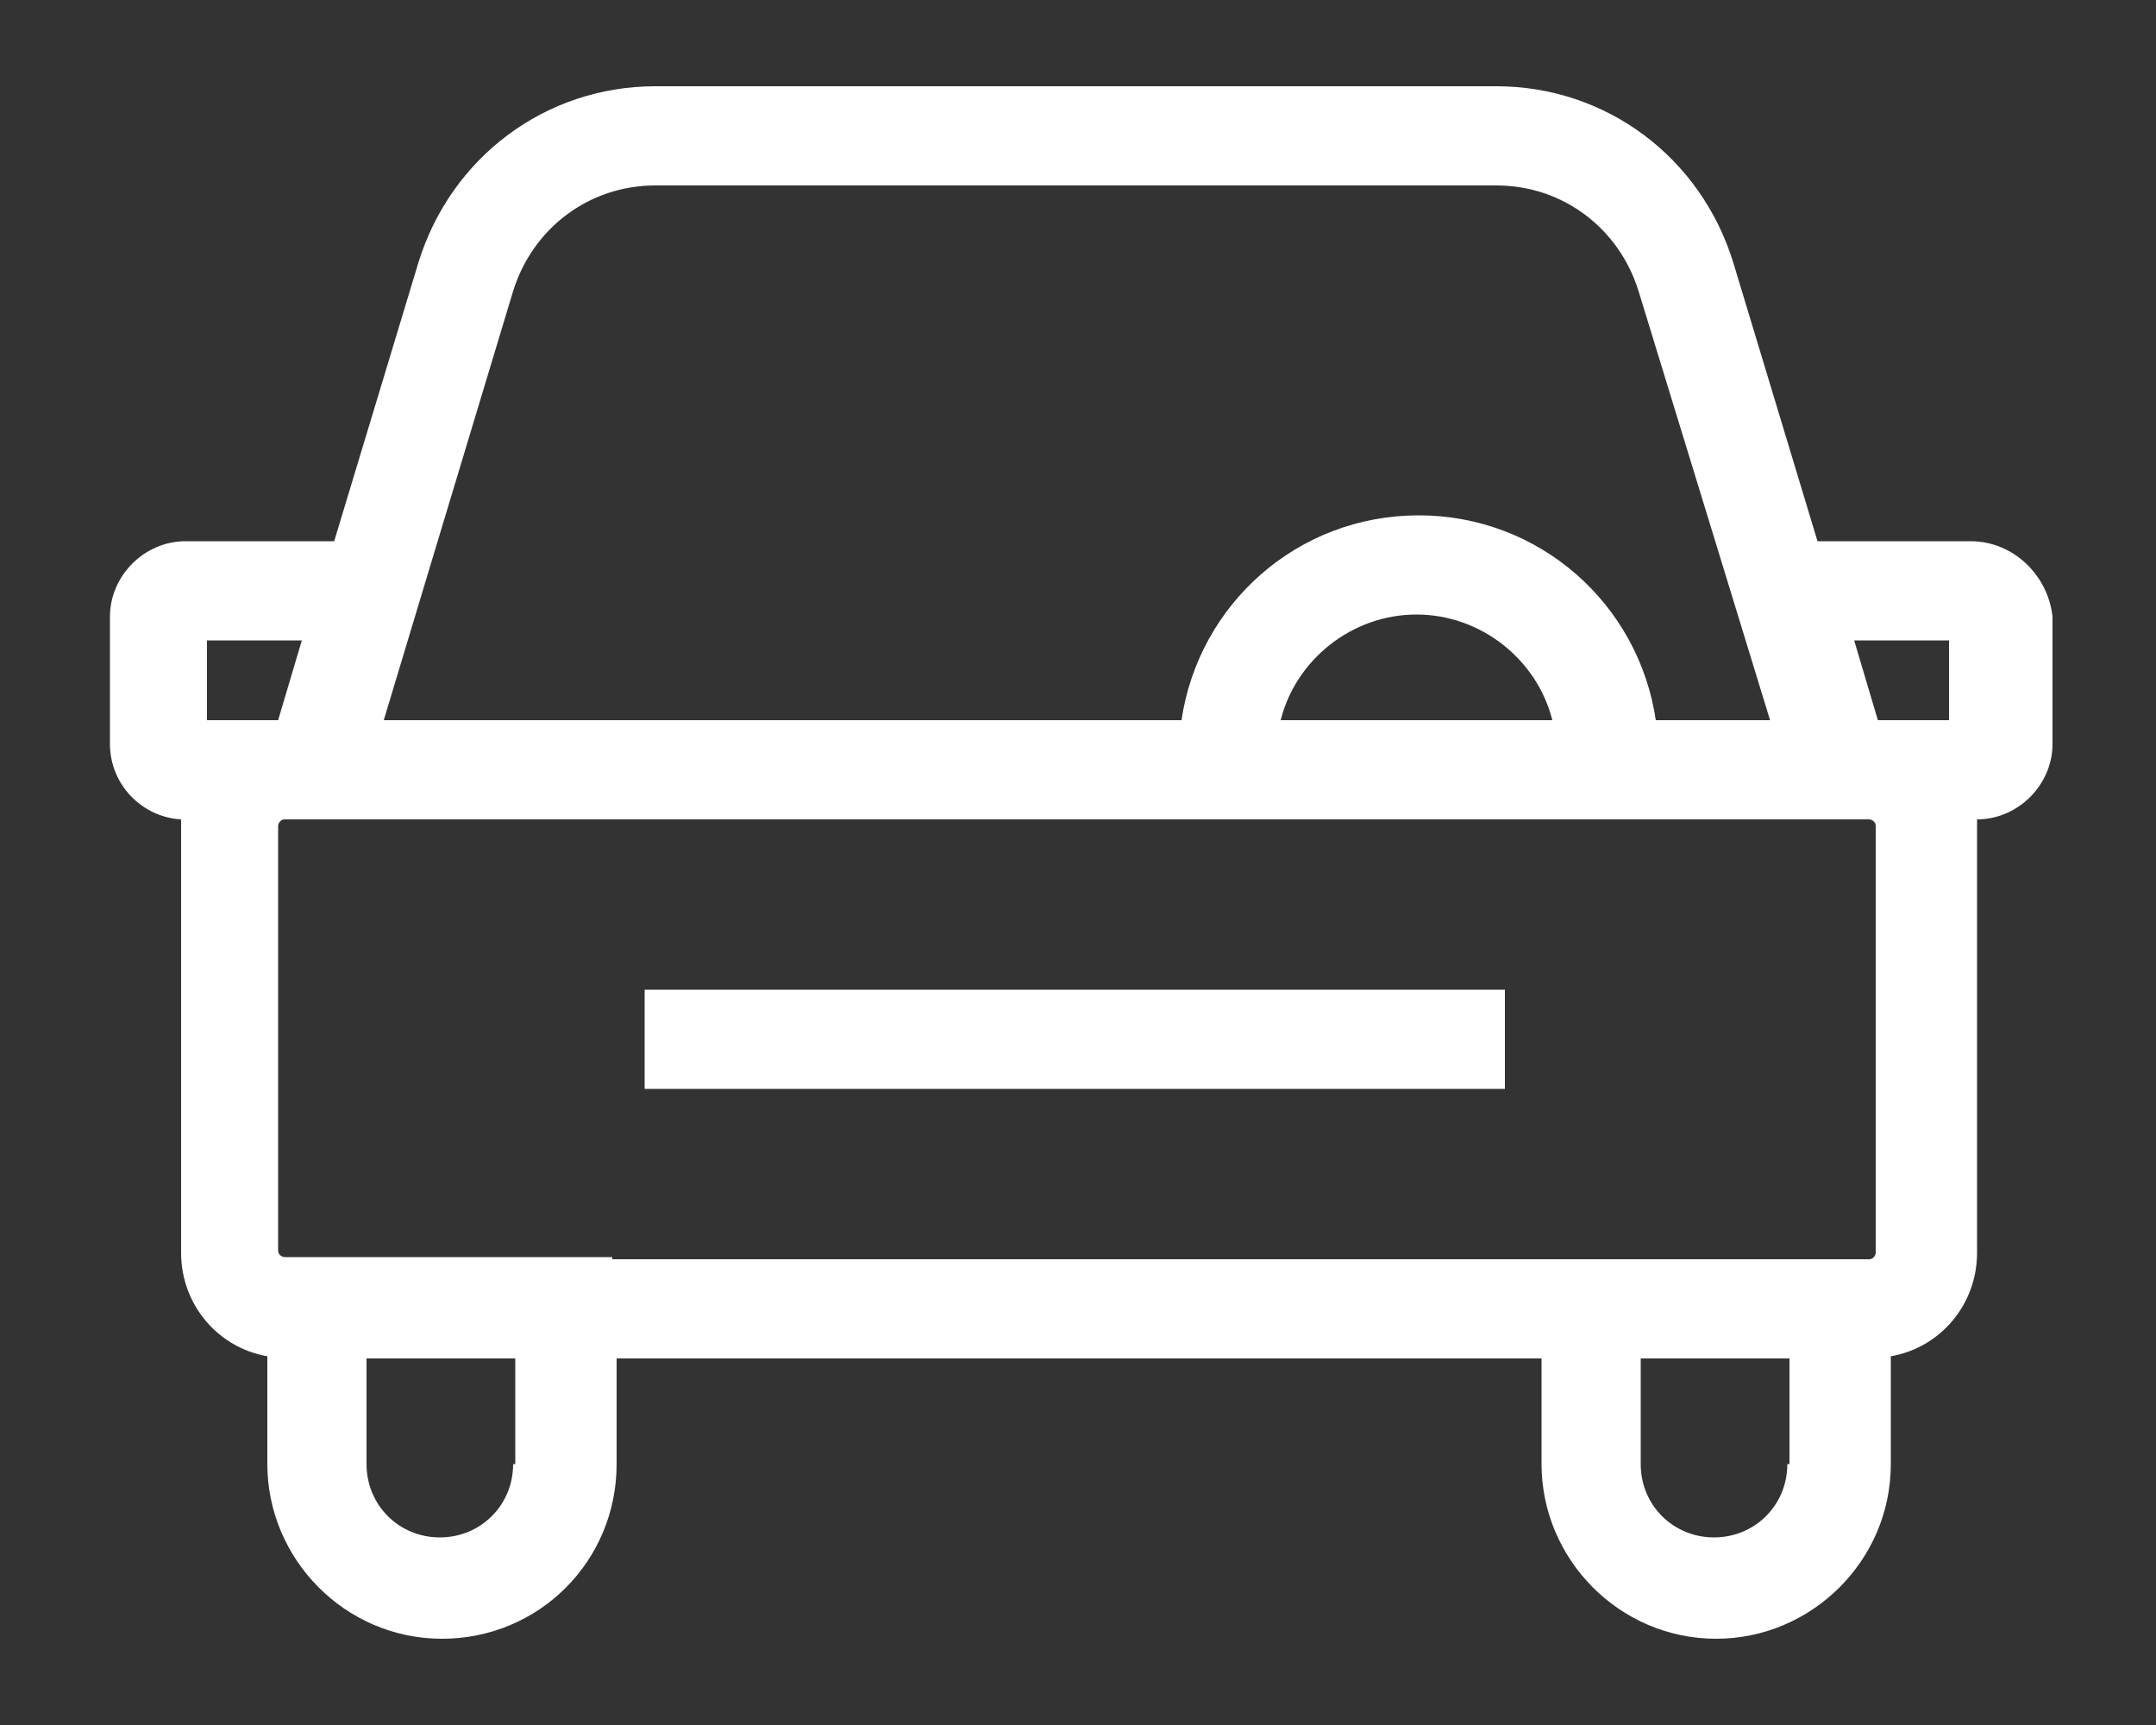 <?xml version="1.0" encoding="utf-8"?>
<!-- Generator: Adobe Illustrator 23.0.3, SVG Export Plug-In . SVG Version: 6.00 Build 0)  -->
<svg version="1.1" id="Layer_1" xmlns="http://www.w3.org/2000/svg" xmlns:xlink="http://www.w3.org/1999/xlink" x="0px" y="0px"
	 viewBox="0 0 100 80" style="enable-background:new 0 0 100 80;" xml:space="preserve">
<rect x="0" y="0" width="100" height="80" fill="#333333" stroke="none"/>
<style type="text/css">
	.st0{fill:#FFFFFF;}
</style>
<g>
	<rect x="29.9" y="45.9" class="st0" width="39.9" height="4.6"/>
	<path class="st0" d="M91.4,25.1h-7.1l-3.9-12.9C78.9,7.3,74.5,4,69.4,4h-39c-5.1,0-9.5,3.3-11,8.2l-3.9,12.9H8.6
		c-1.9,0-3.5,1.6-3.5,3.5v5.9c0,1.9,1.5,3.4,3.3,3.5c0,0.1,0,0.2,0,0.3v19.8c0,2.4,1.7,4.4,4,4.8v5c0,4.4,3.6,8.1,8.1,8.1
		s8.1-3.6,8.1-8.1v-4.9h42.9v4.9c0,4.4,3.6,8.1,8.1,8.1c4.4,0,8.1-3.6,8.1-8.1v-5c2.3-0.4,4-2.4,4-4.8V38.3c0-0.1,0-0.2,0-0.3
		c1.9,0,3.5-1.6,3.5-3.5v-5.9C95,26.7,93.4,25.1,91.4,25.1z M90.4,29.7v3.7h-3.3l-1.1-3.7H90.4z M23.8,13.5c0.9-2.9,3.5-4.9,6.6-4.9
		h39c3.1,0,5.7,2,6.6,4.9l6.1,19.9h-5.3c-0.8-5.4-5.4-9.5-11-9.5c-5.6,0-10.2,4.1-11,9.5h-37l2.5-8.3h0L23.8,13.5z M72,33.4H59.4
		c0.7-2.8,3.3-4.9,6.3-4.9S71.3,30.6,72,33.4z M9.6,29.7H14l-1.1,3.7H9.6V29.7z M23.8,67.9c0,1.9-1.5,3.4-3.4,3.4s-3.4-1.5-3.4-3.4
		v-4.9h6.9V67.9z M28.4,58.3H13.2c-0.1,0-0.3-0.1-0.3-0.3V38.3c0-0.1,0.1-0.3,0.3-0.3h3.2h67.3h3c0.1,0,0.3,0.1,0.3,0.3v19.8
		c0,0.1-0.1,0.3-0.3,0.3H71.4H28.4z M82.9,67.9c0,1.9-1.5,3.4-3.4,3.4c-1.9,0-3.4-1.5-3.4-3.4v-4.9h6.9V67.9z"/>
</g>
</svg>
